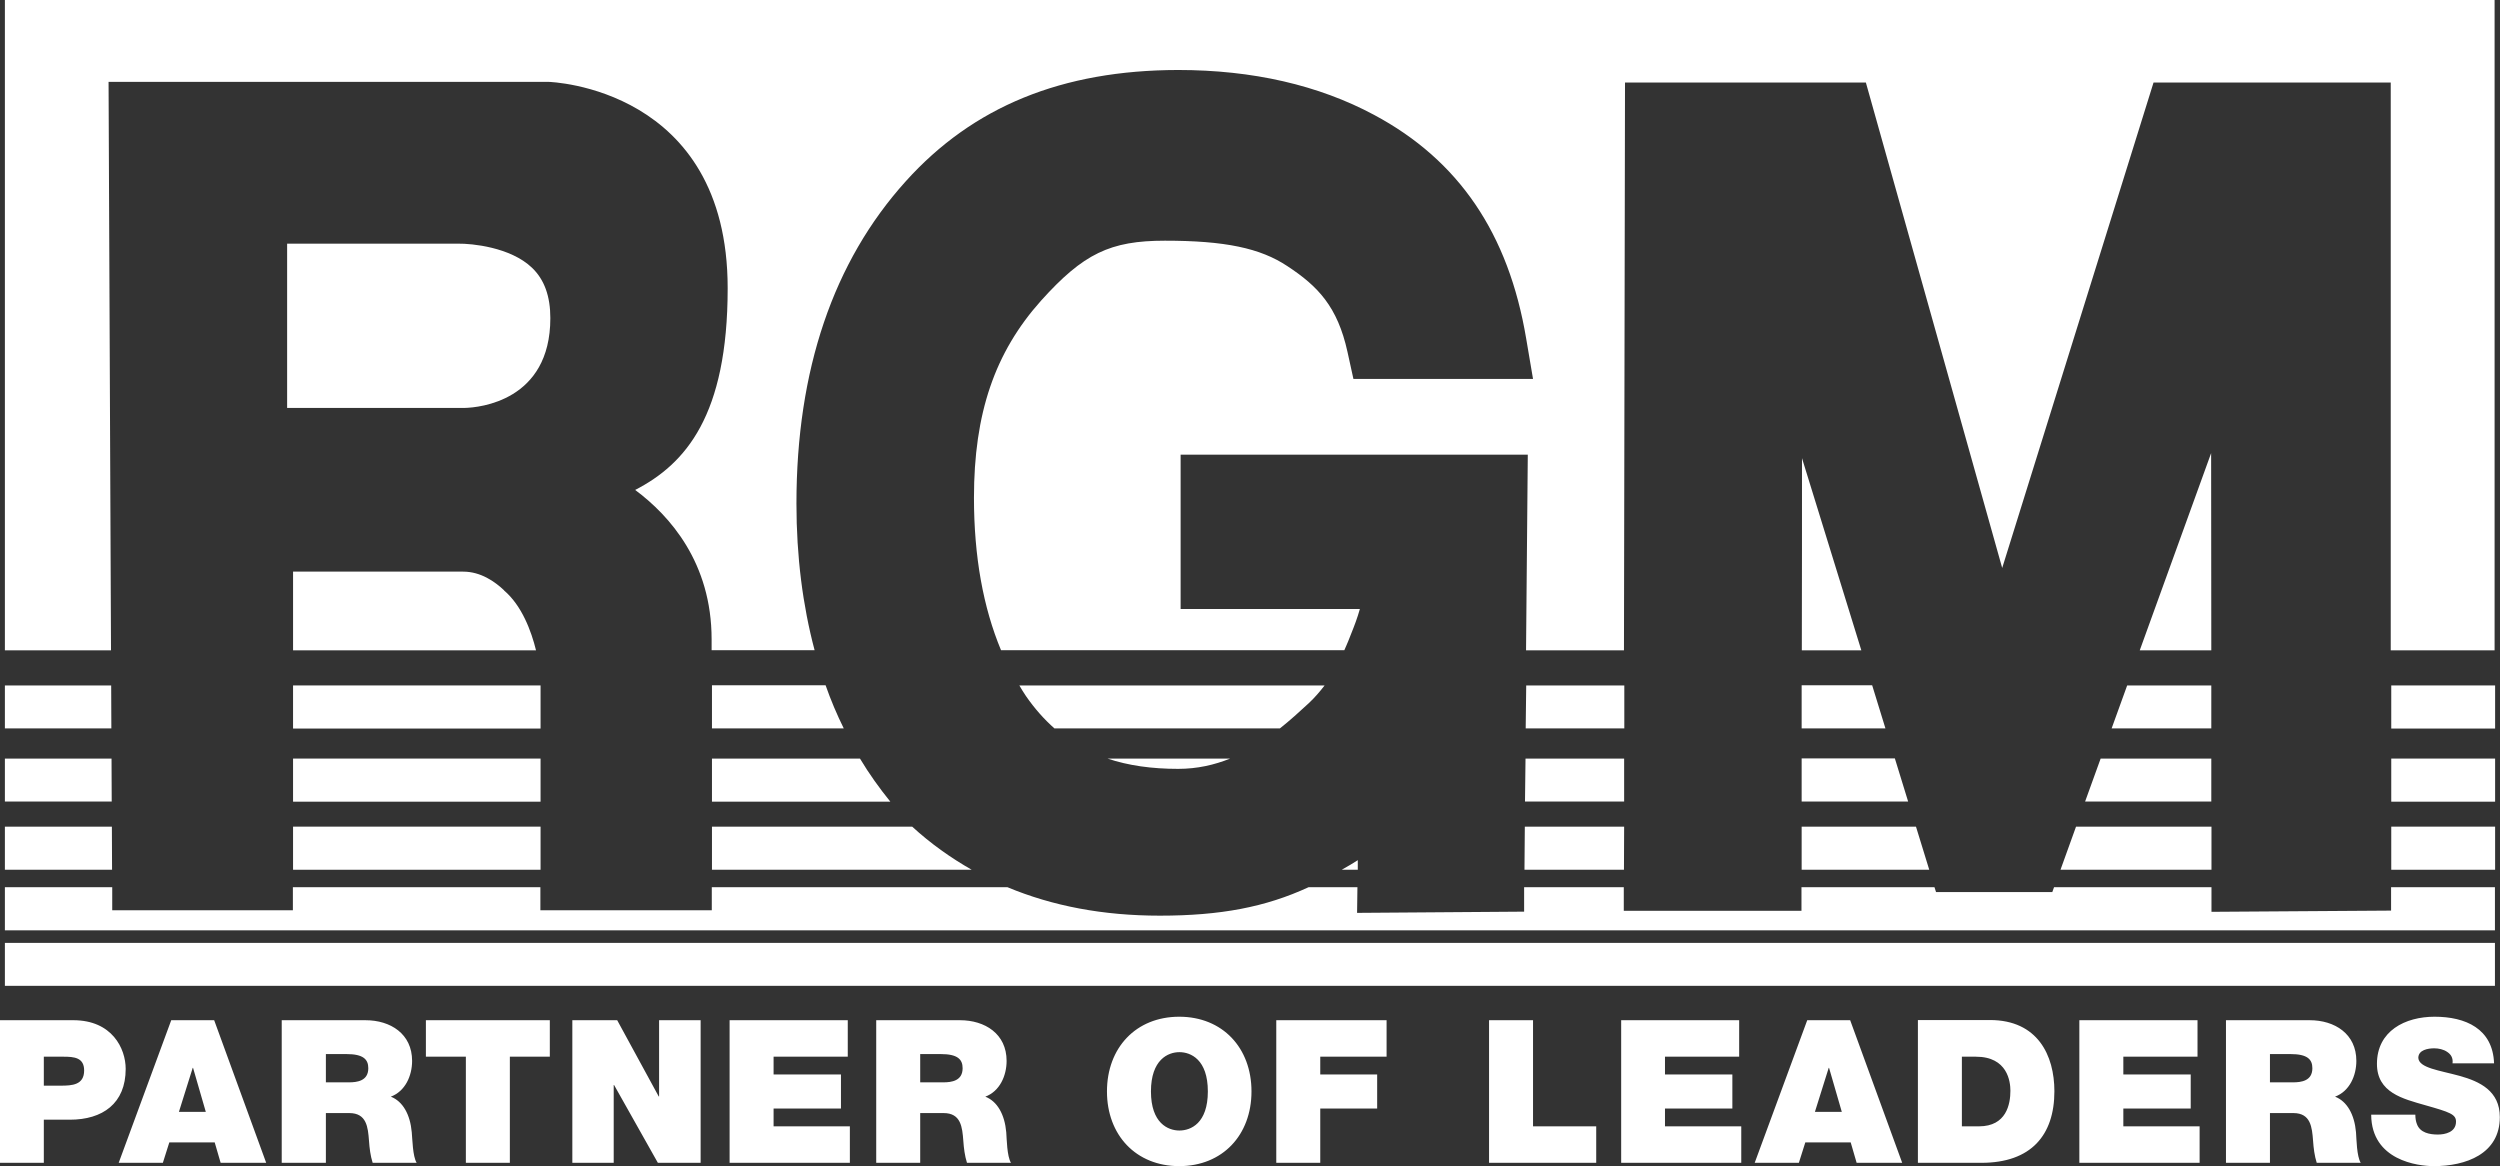 <?xml version="1.0" encoding="UTF-8"?>
<svg id="Livello_1" data-name="Livello 1" xmlns="http://www.w3.org/2000/svg" viewBox="0 0 143.23 66.81">
  <rect x="0" y="0" width="143.23" height="66.81" fill="#333333" stroke="none"/>
  <defs>
    <style>
      .cls-1 {
        fill: none;
      }

      .cls-2 {
        fill: #fff;
      }
    </style>
  </defs>
  <path class="cls-2" d="m135.85,63.87c.02,2.61,2.67,2.94,3.59,2.94,1.82,0,3.78-.69,3.78-2.81,0-1.5-1.15-2.04-2.3-2.36-1.16-.32-2.33-.45-2.37-1.03,0-.46.56-.55.91-.55.25,0,.54.06.75.21.21.14.34.34.3.65h2.38c-.07-1.99-1.64-2.67-3.41-2.67-1.68,0-3.3.81-3.3,2.7,0,1.65,1.48,2,2.77,2.37,1.41.4,1.76.52,1.76.94,0,.61-.63.74-1.04.74-.47,0-1.02-.1-1.2-.6-.06-.15-.09-.33-.09-.54h-2.52Zm-5.8-3.48h1.18c.96,0,1.25.3,1.25.81,0,.73-.64.81-1.11.81h-1.32v-1.63Zm-2.52,6.23h2.52v-2.85h1.34c1,0,1.07.81,1.13,1.59.03.42.08.85.21,1.26h2.52c-.23-.38-.24-1.35-.27-1.75-.09-1.02-.51-1.77-1.2-2.04.83-.31,1.22-1.2,1.22-2.05,0-1.55-1.24-2.33-2.67-2.33h-4.8v8.17Zm-8.4,0h6.89v-2.09h-4.37v-1.02h3.86v-1.95h-3.86v-1.02h4.25v-2.09h-6.77v8.17Zm-6.73-6.08h.8c1.82,0,1.98,1.43,1.98,1.95,0,.77-.23,2.04-1.8,2.04h-.98v-3.99Zm-2.52,6.08h3.64c2.85,0,4.18-1.59,4.18-4.1,0-2.06-.96-4.08-3.69-4.08h-4.13v8.17Zm-9.35,0h2.53l.37-1.17h2.6l.34,1.17h2.61l-2.98-8.17h-2.46l-3.01,8.17Zm3.45-2.92l.79-2.52h.02l.73,2.52h-1.54Zm-11.11,2.92h6.89v-2.09h-4.37v-1.02h3.86v-1.95h-3.86v-1.02h4.25v-2.09h-6.76v8.17Zm-7.56,0h6.14v-2.09h-3.62v-6.08h-2.52v8.17Zm-12.19,0h2.52v-3.11h3.26v-1.95h-3.26v-1.02h3.8v-2.09h-6.32v8.17Zm-7.18-4.09c0-1.82.98-2.25,1.63-2.25s1.63.42,1.63,2.25-.98,2.24-1.63,2.24-1.63-.42-1.63-2.24m-2.52,0c0,2.5,1.66,4.28,4.14,4.28s4.14-1.78,4.14-4.28-1.66-4.28-4.14-4.28-4.14,1.78-4.14,4.28m-10.7-2.14h1.18c.96,0,1.25.3,1.25.81,0,.73-.64.81-1.11.81h-1.32v-1.63Zm-2.52,6.23h2.52v-2.85h1.34c1,0,1.07.81,1.13,1.59.03.42.08.85.21,1.26h2.52c-.23-.38-.24-1.35-.27-1.75-.09-1.02-.51-1.77-1.2-2.04.83-.31,1.22-1.2,1.22-2.05,0-1.55-1.24-2.33-2.67-2.33h-4.8v8.17Zm-8.4,0h6.89v-2.09h-4.37v-1.02h3.86v-1.95h-3.86v-1.02h4.25v-2.09h-6.77v8.17Zm-9.02,0h2.38v-4.46h.02l2.51,4.46h2.45v-8.17h-2.38v4.37h-.02l-2.38-4.37h-2.57v8.17Zm-6.09,0h2.52v-6.08h2.29v-2.09h-7.1v2.09h2.29v6.08Zm-8.02-6.23h1.18c.96,0,1.25.3,1.25.81,0,.73-.64.81-1.11.81h-1.32v-1.63Zm-2.52,6.23h2.52v-2.85h1.34c1,0,1.07.81,1.13,1.59.03.42.08.85.21,1.26h2.52c-.23-.38-.24-1.35-.28-1.75-.09-1.02-.51-1.77-1.2-2.04.83-.31,1.22-1.2,1.22-2.05,0-1.55-1.24-2.33-2.67-2.33h-4.8v8.17Zm-9.35,0h2.53l.37-1.17h2.6l.34,1.17h2.61l-2.98-8.17h-2.46l-3.01,8.17Zm3.45-2.92l.79-2.52h.02l.73,2.52h-1.54Zm-7.74-3.16h1.12c.62,0,1.19.05,1.19.79,0,.83-.69.87-1.34.87h-.97v-1.66Zm-2.52,6.08h2.52v-2.47h1.49c1.88,0,3.2-.93,3.2-2.91,0-1.17-.78-2.79-3-2.79H0v8.17Z"/>
  <g>
    <polygon class="cls-1" points="87.34 49.83 87.33 50.83 93.04 50.83 93.04 49.83 87.34 49.83"/>
    <path class="cls-1" d="m103.22,49.83c0,.41,0,.74,0,1.01h7.62l-.31-1.01h-7.31Z"/>
    <path class="cls-1" d="m76.87,49.83c-.16.09-.32.19-.48.28-.47.27-.94.5-1.41.72h2.8l.02-1.01h-.92Z"/>
    <rect class="cls-1" x="16.79" y="49.83" width="14.18" height="1.01"/>
    <path class="cls-1" d="m40.79,49.83v1.01h16.94c-.71-.3-1.39-.63-2.06-1.01h-14.88Z"/>
    <polygon class="cls-1" points="93.06 39.27 93.07 37.26 87.45 37.26 87.44 39.27 93.06 39.27"/>
    <polygon class="cls-1" points="120.35 43.46 126.69 43.46 126.69 41.73 120.98 41.73 120.35 43.46"/>
    <path class="cls-1" d="m75.89,39.27c.44-.58.82-1.23,1.15-2.01h-19.67c.3.71.65,1.38,1.03,2.01h17.49Z"/>
    <polygon class="cls-1" points="118.94 47.36 126.7 47.36 126.69 45.92 119.46 45.92 118.94 47.36"/>
    <polygon class="cls-1" points="126.69 39.27 126.69 37.26 122.59 37.26 121.87 39.27 126.69 39.27"/>
    <path class="cls-1" d="m107.26,39.27l-.62-2.01h-3.41c0,.67,0,1.35,0,2.01h4.04Z"/>
    <path class="cls-1" d="m47.3,39.27c-.23-.65-.42-1.33-.61-2.01h-5.9v2.01h6.51Z"/>
    <rect class="cls-1" x="16.79" y="45.92" width="14.18" height="1.44"/>
    <polygon class="cls-1" points="117.68 50.83 126.7 50.83 126.7 49.83 118.05 49.83 117.68 50.83"/>
    <path class="cls-1" d="m51.01,45.92h-10.22v1.44h11.47s-.05-.04-.07-.06c-.42-.44-.8-.91-1.18-1.38Z"/>
    <polygon class="cls-1" points="87.37 45.92 87.36 47.36 93.05 47.36 93.05 45.92 87.37 45.92"/>
    <path class="cls-1" d="m30.97,38.67c-.02-.16-.09-.72-.26-1.41h-13.92v2.01h14.18v-.6Z"/>
    <path class="cls-1" d="m103.22,47.36h6.55l-.44-1.44h-6.1c0,.5,0,.99,0,1.44Z"/>
    <path class="cls-1" d="m49.27,43.46c-.33-.56-.64-1.13-.93-1.72h-7.55v1.72h8.48Z"/>
    <rect class="cls-1" x="16.79" y="41.73" width="14.18" height="1.72"/>
    <path class="cls-1" d="m108.56,43.46l-.53-1.72h-4.8c0,.59,0,1.16,0,1.72h5.34Z"/>
    <polygon class="cls-1" points="93.05 43.46 93.06 41.73 87.41 41.73 87.4 43.46 93.05 43.46"/>
    <path class="cls-1" d="m70.49,43.46c1.03-.42,1.96-1.02,2.84-1.72h-12.91c.88.77,1.89,1.34,3.04,1.72h7.04Z"/>
    <rect class="cls-2" x=".28" y="54.02" width="142.66" height="2.46"/>
    <polygon class="cls-2" points="126.68 25.96 122.59 37.26 126.69 37.26 126.68 25.96"/>
    <path class="cls-2" d="m28.88,33.82c-.53-.5-1.34-1.07-2.34-1.07h-9.75v4.51h13.92c-.27-1.1-.81-2.56-1.83-3.43Z"/>
    <path class="cls-2" d="m103.24,26.25c0,3.02,0,7.05-.01,11.01h3.41l-3.4-11.01Z"/>
    <path class="cls-2" d="m.28,0v37.26h6.08l-.14-32.57h25.19c.12,0,10.28.33,10.28,11.82,0,7.3-2.41,10.07-5.3,11.56,1.99,1.48,4.38,4.17,4.38,8.56v.62h5.9c-.68-2.56-1.04-5.36-1.04-8.4,0-7.65,2.11-13.86,6.26-18.46,3.86-4.29,8.96-6.37,15.61-6.38,4.27,0,8.05.87,11.22,2.57,4.85,2.59,7.71,6.79,8.72,12.83l.39,2.3h-10.29l-.34-1.55c-.57-2.59-1.69-3.76-3.44-4.91-1.56-1.04-3.59-1.46-7.02-1.46-3.14,0-4.67.74-7.1,3.44-2.65,2.97-3.84,6.45-3.84,11.29,0,3.37.53,6.28,1.55,8.73h19.67c.07-.17.15-.33.22-.51l.17-.43c.19-.47.36-.92.5-1.42h-10.27v-8.84h19.89l-.1,11.21h5.61l.06-32.53h13.8l7.81,27.81,8.67-27.81h13.59v32.53h5.95v-14.61h0V0H.28Z"/>
    <path class="cls-2" d="m31.53,18.23c0-1.26-.34-2.21-1.05-2.89-1.24-1.19-3.48-1.39-4.21-1.38h-9.82v9.41h10.19c.8-.02,4.89-.39,4.89-5.14Z"/>
    <rect class="cls-2" x="137" y="39.27" width="5.95" height="2.47"/>
    <path class="cls-2" d="m108.02,41.73l-.76-2.47h-4.04c0,.84,0,1.66,0,2.47h4.8Z"/>
    <rect class="cls-2" x="16.79" y="39.27" width="14.18" height="2.47"/>
    <polygon class="cls-2" points="93.06 41.73 93.06 39.27 87.44 39.27 87.41 41.73 93.06 41.73"/>
    <path class="cls-2" d="m60.42,41.73h12.91c.57-.45,1.12-.95,1.66-1.45.34-.32.63-.66.9-1.01h-17.49c.12.2.24.41.38.61.49.71,1.04,1.33,1.64,1.86Z"/>
    <path class="cls-2" d="m48.34,41.73c-.39-.79-.74-1.61-1.04-2.47h-6.51v2.47h7.55Z"/>
    <polygon class="cls-2" points="120.98 41.73 126.69 41.73 126.69 39.27 121.87 39.27 120.98 41.73"/>
    <polygon class="cls-2" points=".28 39.27 .28 41.73 6.38 41.73 6.37 39.27 .28 39.27"/>
    <rect class="cls-2" x="16.79" y="43.46" width="14.18" height="2.47"/>
    <polygon class="cls-2" points=".28 43.46 .28 45.92 6.4 45.92 6.39 43.46 .28 43.46"/>
    <rect class="cls-2" x="137" y="43.46" width="5.95" height="2.47"/>
    <polygon class="cls-2" points="93.05 45.92 93.05 43.46 87.4 43.46 87.37 45.92 93.05 45.92"/>
    <path class="cls-2" d="m103.22,45.92h6.1l-.76-2.47h-5.34c0,.87,0,1.69,0,2.47Z"/>
    <path class="cls-2" d="m49.27,43.46h-8.48v2.47h10.22c-.63-.78-1.22-1.6-1.74-2.47Z"/>
    <path class="cls-2" d="m70.49,43.46h-7.04c1.19.4,2.53.59,4.05.59,1.1,0,2.08-.23,2.98-.59Z"/>
    <polygon class="cls-2" points="119.46 45.92 126.69 45.92 126.69 43.46 120.35 43.46 119.46 45.92"/>
    <path class="cls-2" d="m76.87,49.83h.92v-.55c-.3.2-.61.37-.92.55Z"/>
    <path class="cls-2" d="m40.79,47.36v2.47h14.88c-1.21-.69-2.35-1.5-3.41-2.47h-11.47Z"/>
    <polygon class="cls-2" points="118.05 49.83 126.7 49.83 126.7 47.36 118.94 47.36 118.05 49.83"/>
    <path class="cls-2" d="m103.22,47.36c0,.97,0,1.81,0,2.47h7.31l-.76-2.47h-6.55Z"/>
    <polygon class="cls-2" points="87.36 47.36 87.34 49.83 93.04 49.83 93.05 47.36 87.36 47.36"/>
    <rect class="cls-2" x="137" y="47.36" width="5.95" height="2.47"/>
    <polygon class="cls-2" points=".28 47.36 .28 49.83 6.42 49.83 6.41 47.36 .28 47.36"/>
    <rect class="cls-2" x="16.79" y="47.36" width="14.18" height="2.47"/>
    <path class="cls-2" d="m126.7,52.24v-1.41h-9.02l-.1.28h-6.66l-.09-.28h-7.62c0,.39,0,.61,0,.61v.74h-10.18v-.74s0-.61,0-.61h-5.71v1.4s-9.57.07-9.57.07l.02-1.47h-2.8c-2.47,1.14-5.05,1.63-8.52,1.63-3.25,0-6.14-.55-8.73-1.63h-16.94v1.32h-9.82v-1.32h-14.18v1.32H6.43v-1.32H.28v2.47h142.66v-2.47h-5.95v1.34l-10.3.07Z"/>
  </g>
</svg>